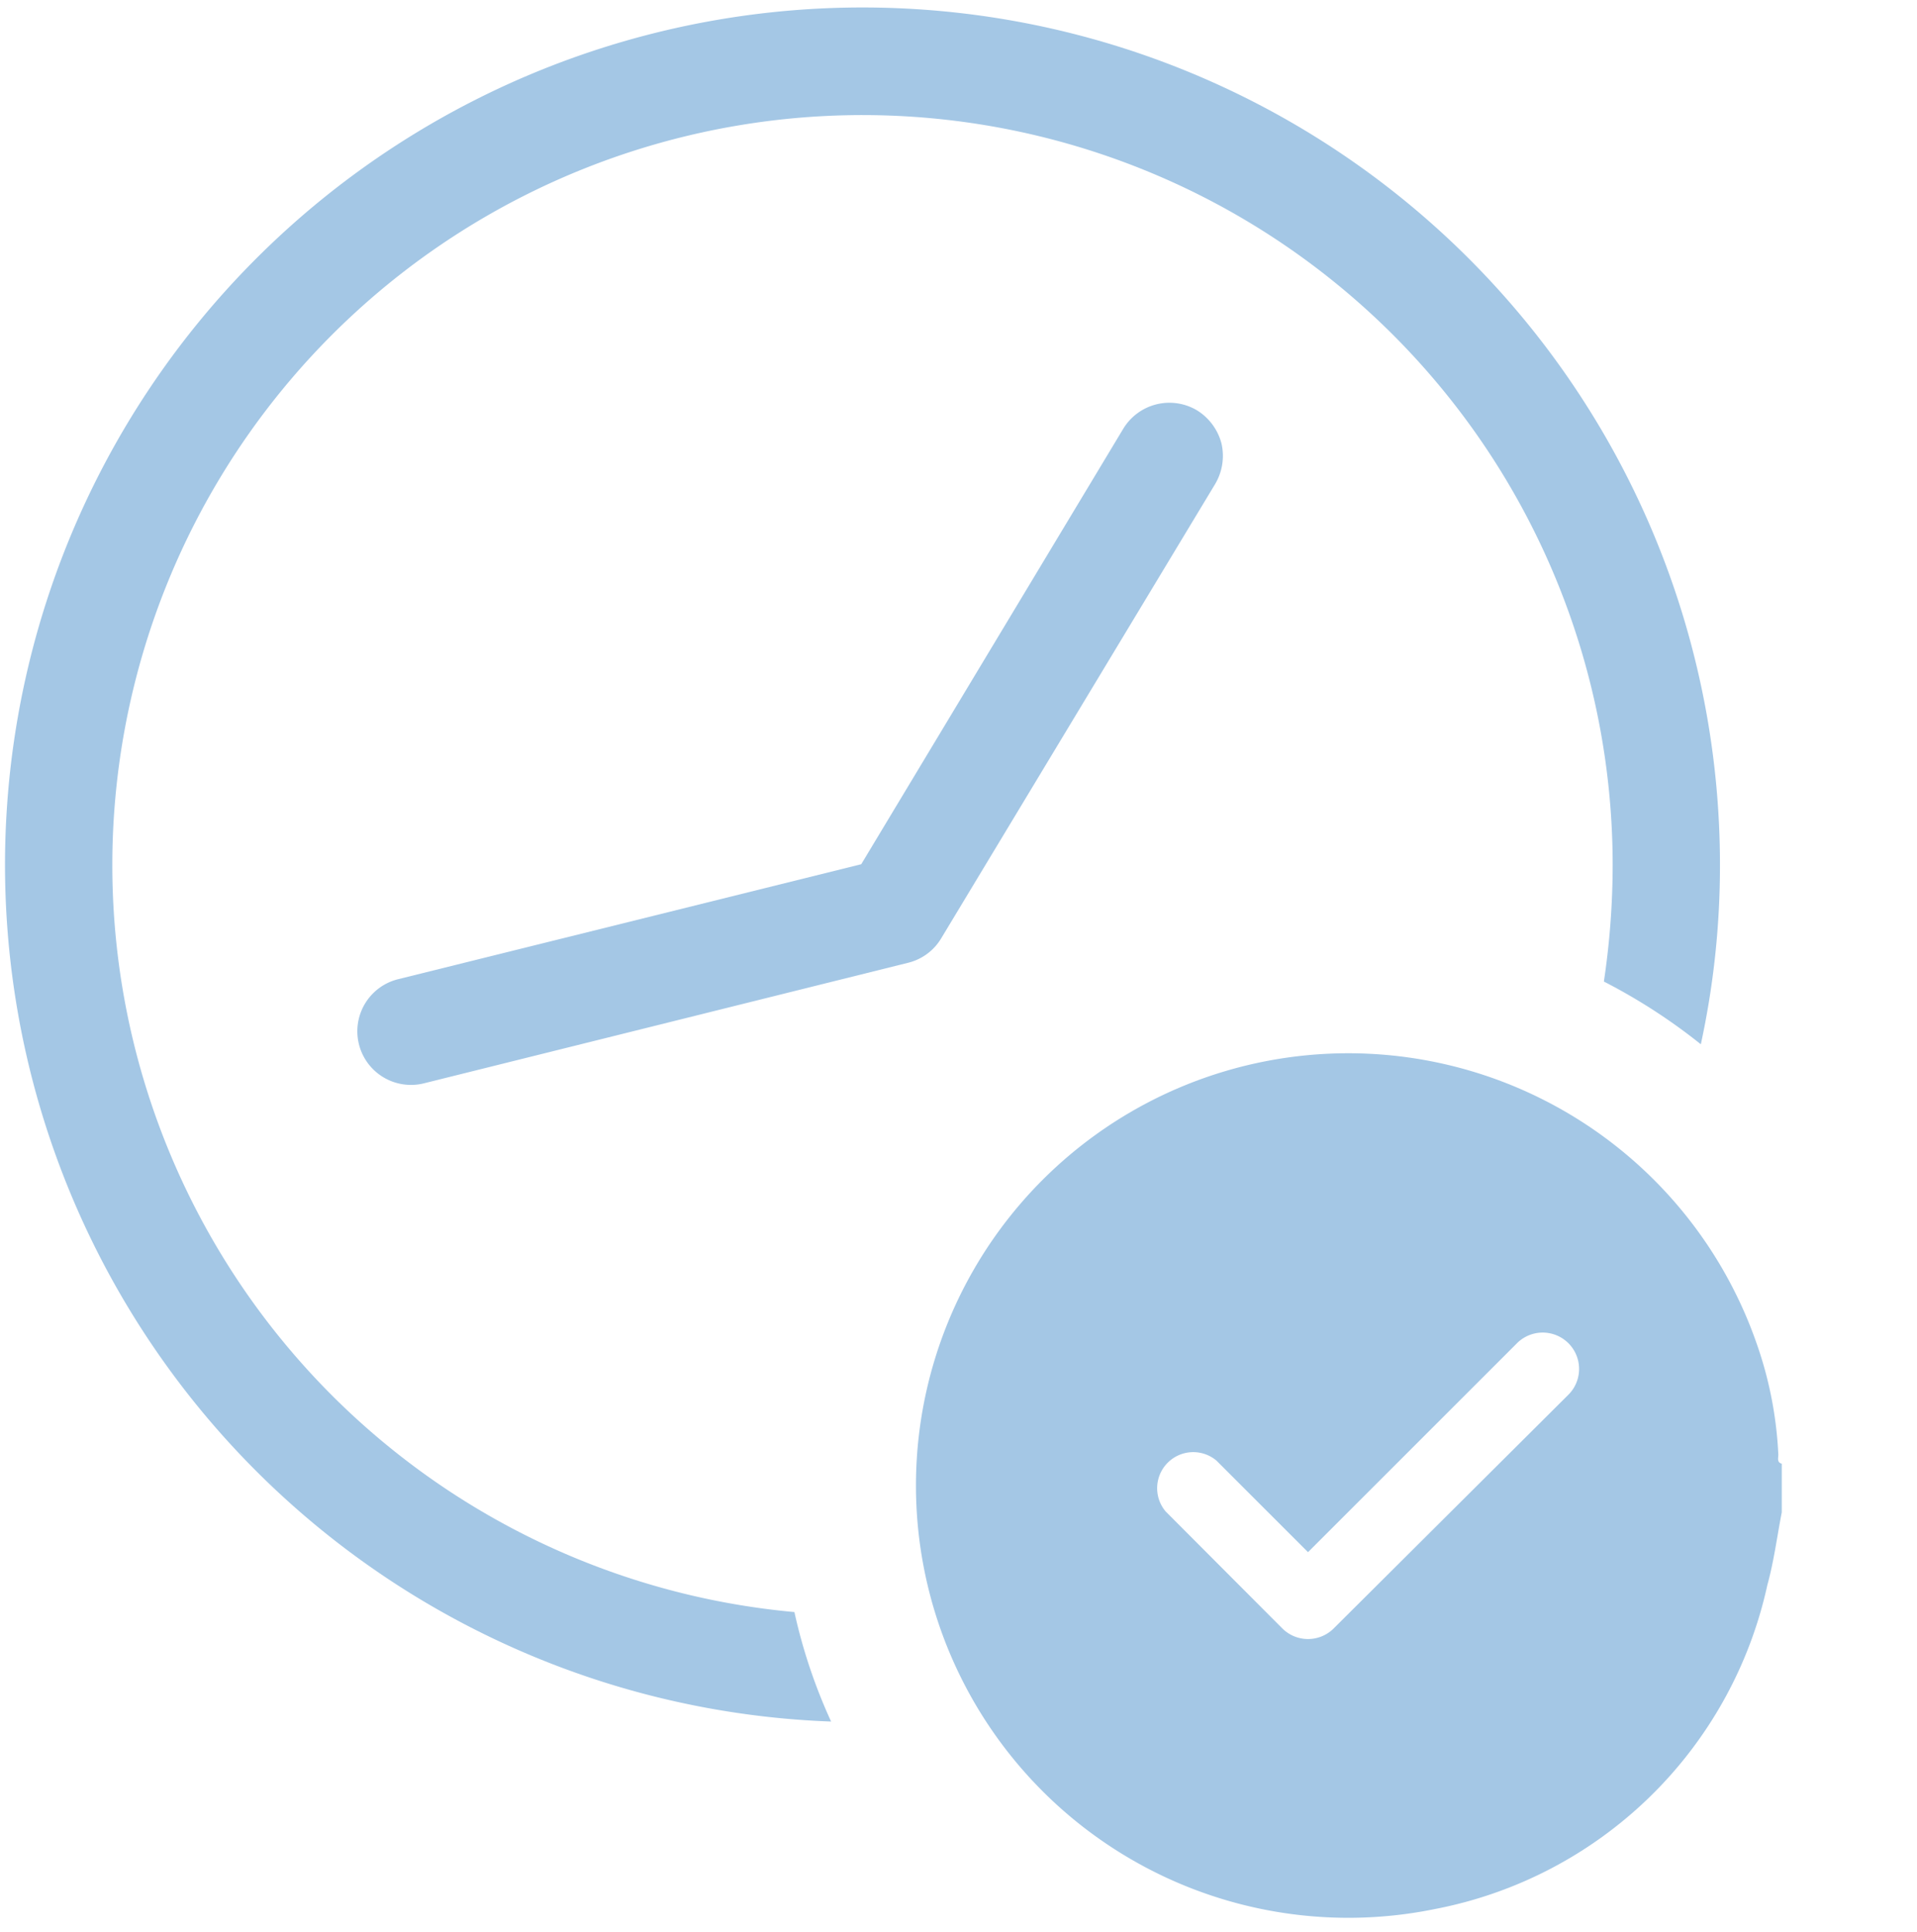 <svg xmlns="http://www.w3.org/2000/svg" id="Layer_1" data-name="Layer 1" width="61.1" height="61.6" viewBox="0 0 61.1 61.6"><defs><style>      .cls-1 {        fill: #a4c7e5;      }    </style></defs><path class="cls-1" d="M38.93,14.13a1.76,1.76,0,0,1-.2,1.3L30,29.91a1.7,1.7,0,0,1-1.05.78L13.49,34.54a1.71,1.71,0,0,1-.82-3.32l14.78-3.67L35.8,13.67a1.72,1.72,0,0,1,2.35-.59A1.77,1.77,0,0,1,38.93,14.13Z"></path><path class="cls-1" d="M56.68,46.37A12.39,12.39,0,0,0,56,42.86a13.78,13.78,0,1,0-10.28,18A13.44,13.44,0,0,0,56.33,50.53c.21-.76.31-1.55.46-2.32V46.66C56.63,46.62,56.68,46.48,56.68,46.37ZM50,44.45,42.5,51.92a1.16,1.16,0,0,1-1.62,0l-3.73-3.74a1.15,1.15,0,0,1,1.62-1.62l2.92,2.92,6.65-6.65A1.15,1.15,0,0,1,50,44.45Z"></path><path class="cls-1" d="M25.32,51.39A23.91,23.91,0,1,1,51.4,27.58a25.21,25.21,0,0,1-.28,3.71,18.33,18.33,0,0,1,3.09,2,26.85,26.85,0,0,0,.61-5.71,27.33,27.33,0,1,0-28.33,27.3A17.25,17.25,0,0,1,25.32,51.39Z"></path></svg>
